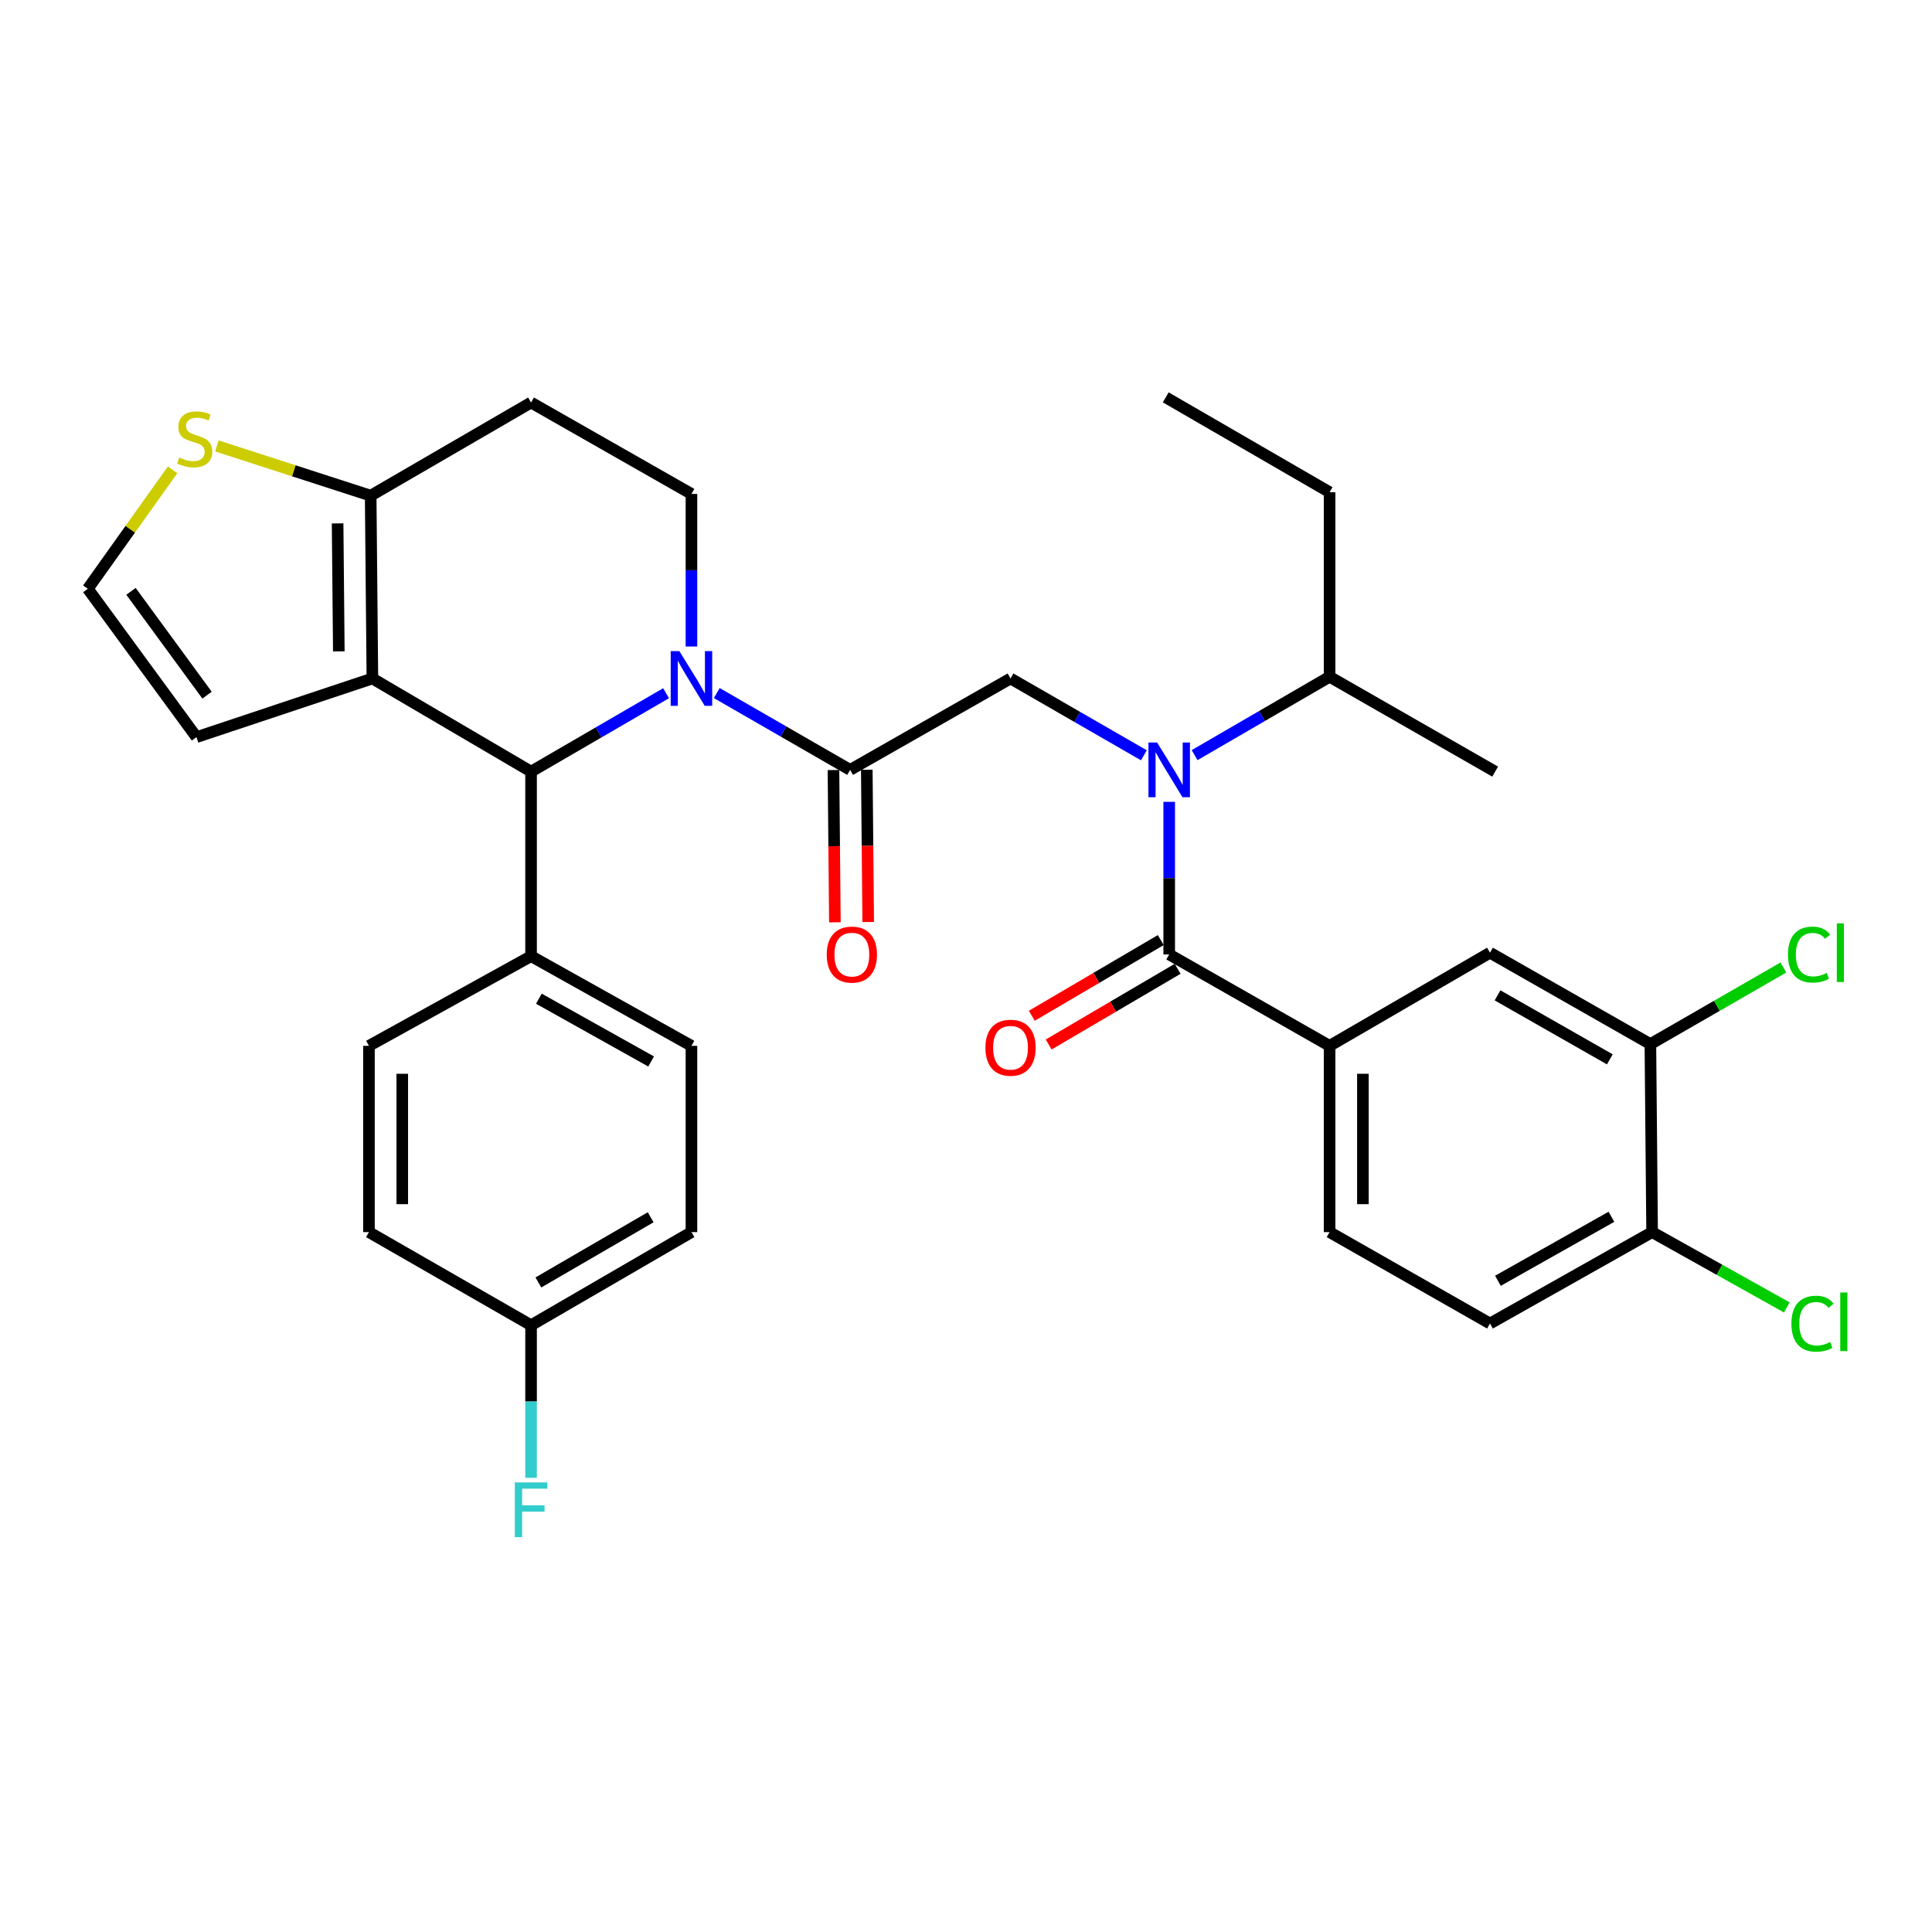 <?xml version='1.0' encoding='iso-8859-1'?>
<svg version='1.1' baseProfile='full'
              xmlns='http://www.w3.org/2000/svg'
                      xmlns:rdkit='http://www.rdkit.org/xml'
                      xmlns:xlink='http://www.w3.org/1999/xlink'
                  xml:space='preserve'
width='1000px' height='1000px' viewBox='0 0 1000 1000'>
<!-- END OF HEADER -->
<rect style='opacity:1.0;fill:#FFFFFF;stroke:none' width='1000' height='1000' x='0' y='0'> </rect>
<path class='bond-0' d='M 592.069,390.938 L 557.558,371.057' style='fill:none;fill-rule:evenodd;stroke:#0000FF;stroke-width:6px;stroke-linecap:butt;stroke-linejoin:miter;stroke-opacity:1' />
<path class='bond-0' d='M 557.558,371.057 L 523.047,351.177' style='fill:none;fill-rule:evenodd;stroke:#000000;stroke-width:6px;stroke-linecap:butt;stroke-linejoin:miter;stroke-opacity:1' />
<path class='bond-1' d='M 605.179,415.038 L 605.179,454.527' style='fill:none;fill-rule:evenodd;stroke:#0000FF;stroke-width:6px;stroke-linecap:butt;stroke-linejoin:miter;stroke-opacity:1' />
<path class='bond-1' d='M 605.179,454.527 L 605.179,494.016' style='fill:none;fill-rule:evenodd;stroke:#000000;stroke-width:6px;stroke-linecap:butt;stroke-linejoin:miter;stroke-opacity:1' />
<path class='bond-2' d='M 618.319,390.86 L 653.255,370.573' style='fill:none;fill-rule:evenodd;stroke:#0000FF;stroke-width:6px;stroke-linecap:butt;stroke-linejoin:miter;stroke-opacity:1' />
<path class='bond-2' d='M 653.255,370.573 L 688.192,350.286' style='fill:none;fill-rule:evenodd;stroke:#000000;stroke-width:6px;stroke-linecap:butt;stroke-linejoin:miter;stroke-opacity:1' />
<path class='bond-3' d='M 688.192,541.329 L 771.215,493.115' style='fill:none;fill-rule:evenodd;stroke:#000000;stroke-width:6px;stroke-linecap:butt;stroke-linejoin:miter;stroke-opacity:1' />
<path class='bond-4' d='M 688.192,541.329 L 688.192,637.737' style='fill:none;fill-rule:evenodd;stroke:#000000;stroke-width:6px;stroke-linecap:butt;stroke-linejoin:miter;stroke-opacity:1' />
<path class='bond-4' d='M 705.438,555.79 L 705.438,623.275' style='fill:none;fill-rule:evenodd;stroke:#000000;stroke-width:6px;stroke-linecap:butt;stroke-linejoin:miter;stroke-opacity:1' />
<path class='bond-5' d='M 688.192,541.329 L 605.179,494.016' style='fill:none;fill-rule:evenodd;stroke:#000000;stroke-width:6px;stroke-linecap:butt;stroke-linejoin:miter;stroke-opacity:1' />
<path class='bond-6' d='M 440.025,398.49 L 405.514,378.609' style='fill:none;fill-rule:evenodd;stroke:#000000;stroke-width:6px;stroke-linecap:butt;stroke-linejoin:miter;stroke-opacity:1' />
<path class='bond-6' d='M 405.514,378.609 L 371.003,358.729' style='fill:none;fill-rule:evenodd;stroke:#0000FF;stroke-width:6px;stroke-linecap:butt;stroke-linejoin:miter;stroke-opacity:1' />
<path class='bond-7' d='M 431.402,398.57 L 431.77,437.979' style='fill:none;fill-rule:evenodd;stroke:#000000;stroke-width:6px;stroke-linecap:butt;stroke-linejoin:miter;stroke-opacity:1' />
<path class='bond-7' d='M 431.77,437.979 L 432.137,477.388' style='fill:none;fill-rule:evenodd;stroke:#FF0000;stroke-width:6px;stroke-linecap:butt;stroke-linejoin:miter;stroke-opacity:1' />
<path class='bond-7' d='M 448.648,398.409 L 449.015,437.818' style='fill:none;fill-rule:evenodd;stroke:#000000;stroke-width:6px;stroke-linecap:butt;stroke-linejoin:miter;stroke-opacity:1' />
<path class='bond-7' d='M 449.015,437.818 L 449.383,477.227' style='fill:none;fill-rule:evenodd;stroke:#FF0000;stroke-width:6px;stroke-linecap:butt;stroke-linejoin:miter;stroke-opacity:1' />
<path class='bond-8' d='M 440.025,398.49 L 523.047,351.177' style='fill:none;fill-rule:evenodd;stroke:#000000;stroke-width:6px;stroke-linecap:butt;stroke-linejoin:miter;stroke-opacity:1' />
<path class='bond-9' d='M 600.814,486.579 L 567.439,506.167' style='fill:none;fill-rule:evenodd;stroke:#000000;stroke-width:6px;stroke-linecap:butt;stroke-linejoin:miter;stroke-opacity:1' />
<path class='bond-9' d='M 567.439,506.167 L 534.063,525.756' style='fill:none;fill-rule:evenodd;stroke:#FF0000;stroke-width:6px;stroke-linecap:butt;stroke-linejoin:miter;stroke-opacity:1' />
<path class='bond-9' d='M 609.544,501.453 L 576.168,521.041' style='fill:none;fill-rule:evenodd;stroke:#000000;stroke-width:6px;stroke-linecap:butt;stroke-linejoin:miter;stroke-opacity:1' />
<path class='bond-9' d='M 576.168,521.041 L 542.793,540.63' style='fill:none;fill-rule:evenodd;stroke:#FF0000;stroke-width:6px;stroke-linecap:butt;stroke-linejoin:miter;stroke-opacity:1' />
<path class='bond-10' d='M 854.237,540.428 L 771.215,493.115' style='fill:none;fill-rule:evenodd;stroke:#000000;stroke-width:6px;stroke-linecap:butt;stroke-linejoin:miter;stroke-opacity:1' />
<path class='bond-10' d='M 833.245,548.315 L 775.129,515.196' style='fill:none;fill-rule:evenodd;stroke:#000000;stroke-width:6px;stroke-linecap:butt;stroke-linejoin:miter;stroke-opacity:1' />
<path class='bond-11' d='M 854.237,540.428 L 888.658,520.6' style='fill:none;fill-rule:evenodd;stroke:#000000;stroke-width:6px;stroke-linecap:butt;stroke-linejoin:miter;stroke-opacity:1' />
<path class='bond-11' d='M 888.658,520.6 L 923.079,500.771' style='fill:none;fill-rule:evenodd;stroke:#00CC00;stroke-width:6px;stroke-linecap:butt;stroke-linejoin:miter;stroke-opacity:1' />
<path class='bond-12' d='M 854.237,540.428 L 855.128,637.737' style='fill:none;fill-rule:evenodd;stroke:#000000;stroke-width:6px;stroke-linecap:butt;stroke-linejoin:miter;stroke-opacity:1' />
<path class='bond-13' d='M 688.192,350.286 L 688.192,254.769' style='fill:none;fill-rule:evenodd;stroke:#000000;stroke-width:6px;stroke-linecap:butt;stroke-linejoin:miter;stroke-opacity:1' />
<path class='bond-14' d='M 688.192,350.286 L 773.897,399.39' style='fill:none;fill-rule:evenodd;stroke:#000000;stroke-width:6px;stroke-linecap:butt;stroke-linejoin:miter;stroke-opacity:1' />
<path class='bond-15' d='M 688.192,254.769 L 603.387,205.674' style='fill:none;fill-rule:evenodd;stroke:#000000;stroke-width:6px;stroke-linecap:butt;stroke-linejoin:miter;stroke-opacity:1' />
<path class='bond-16' d='M 344.753,358.809 L 309.817,379.099' style='fill:none;fill-rule:evenodd;stroke:#0000FF;stroke-width:6px;stroke-linecap:butt;stroke-linejoin:miter;stroke-opacity:1' />
<path class='bond-16' d='M 309.817,379.099 L 274.88,399.39' style='fill:none;fill-rule:evenodd;stroke:#000000;stroke-width:6px;stroke-linecap:butt;stroke-linejoin:miter;stroke-opacity:1' />
<path class='bond-17' d='M 357.893,334.629 L 357.893,295.145' style='fill:none;fill-rule:evenodd;stroke:#0000FF;stroke-width:6px;stroke-linecap:butt;stroke-linejoin:miter;stroke-opacity:1' />
<path class='bond-17' d='M 357.893,295.145 L 357.893,255.66' style='fill:none;fill-rule:evenodd;stroke:#000000;stroke-width:6px;stroke-linecap:butt;stroke-linejoin:miter;stroke-opacity:1' />
<path class='bond-18' d='M 274.88,399.39 L 192.749,351.177' style='fill:none;fill-rule:evenodd;stroke:#000000;stroke-width:6px;stroke-linecap:butt;stroke-linejoin:miter;stroke-opacity:1' />
<path class='bond-19' d='M 274.88,399.39 L 274.88,494.907' style='fill:none;fill-rule:evenodd;stroke:#000000;stroke-width:6px;stroke-linecap:butt;stroke-linejoin:miter;stroke-opacity:1' />
<path class='bond-20' d='M 357.893,255.66 L 274.88,208.348' style='fill:none;fill-rule:evenodd;stroke:#000000;stroke-width:6px;stroke-linecap:butt;stroke-linejoin:miter;stroke-opacity:1' />
<path class='bond-21' d='M 274.88,208.348 L 191.858,256.551' style='fill:none;fill-rule:evenodd;stroke:#000000;stroke-width:6px;stroke-linecap:butt;stroke-linejoin:miter;stroke-opacity:1' />
<path class='bond-22' d='M 192.749,351.177 L 191.858,256.551' style='fill:none;fill-rule:evenodd;stroke:#000000;stroke-width:6px;stroke-linecap:butt;stroke-linejoin:miter;stroke-opacity:1' />
<path class='bond-22' d='M 175.37,337.146 L 174.746,270.908' style='fill:none;fill-rule:evenodd;stroke:#000000;stroke-width:6px;stroke-linecap:butt;stroke-linejoin:miter;stroke-opacity:1' />
<path class='bond-23' d='M 192.749,351.177 L 101.697,381.531' style='fill:none;fill-rule:evenodd;stroke:#000000;stroke-width:6px;stroke-linecap:butt;stroke-linejoin:miter;stroke-opacity:1' />
<path class='bond-24' d='M 191.858,256.551 L 152.064,243.68' style='fill:none;fill-rule:evenodd;stroke:#000000;stroke-width:6px;stroke-linecap:butt;stroke-linejoin:miter;stroke-opacity:1' />
<path class='bond-24' d='M 152.064,243.68 L 112.269,230.809' style='fill:none;fill-rule:evenodd;stroke:#CCCC00;stroke-width:6px;stroke-linecap:butt;stroke-linejoin:miter;stroke-opacity:1' />
<path class='bond-25' d='M 89.333,243.185 L 67.394,273.97' style='fill:none;fill-rule:evenodd;stroke:#CCCC00;stroke-width:6px;stroke-linecap:butt;stroke-linejoin:miter;stroke-opacity:1' />
<path class='bond-25' d='M 67.394,273.97 L 45.455,304.755' style='fill:none;fill-rule:evenodd;stroke:#000000;stroke-width:6px;stroke-linecap:butt;stroke-linejoin:miter;stroke-opacity:1' />
<path class='bond-26' d='M 45.455,304.755 L 101.697,381.531' style='fill:none;fill-rule:evenodd;stroke:#000000;stroke-width:6px;stroke-linecap:butt;stroke-linejoin:miter;stroke-opacity:1' />
<path class='bond-26' d='M 67.804,306.08 L 107.174,359.822' style='fill:none;fill-rule:evenodd;stroke:#000000;stroke-width:6px;stroke-linecap:butt;stroke-linejoin:miter;stroke-opacity:1' />
<path class='bond-27' d='M 274.88,494.907 L 357.893,541.329' style='fill:none;fill-rule:evenodd;stroke:#000000;stroke-width:6px;stroke-linecap:butt;stroke-linejoin:miter;stroke-opacity:1' />
<path class='bond-27' d='M 278.915,516.923 L 337.024,549.418' style='fill:none;fill-rule:evenodd;stroke:#000000;stroke-width:6px;stroke-linecap:butt;stroke-linejoin:miter;stroke-opacity:1' />
<path class='bond-28' d='M 274.88,494.907 L 190.967,541.329' style='fill:none;fill-rule:evenodd;stroke:#000000;stroke-width:6px;stroke-linecap:butt;stroke-linejoin:miter;stroke-opacity:1' />
<path class='bond-29' d='M 357.893,541.329 L 357.893,637.737' style='fill:none;fill-rule:evenodd;stroke:#000000;stroke-width:6px;stroke-linecap:butt;stroke-linejoin:miter;stroke-opacity:1' />
<path class='bond-30' d='M 190.967,541.329 L 190.967,637.737' style='fill:none;fill-rule:evenodd;stroke:#000000;stroke-width:6px;stroke-linecap:butt;stroke-linejoin:miter;stroke-opacity:1' />
<path class='bond-30' d='M 208.213,555.79 L 208.213,623.275' style='fill:none;fill-rule:evenodd;stroke:#000000;stroke-width:6px;stroke-linecap:butt;stroke-linejoin:miter;stroke-opacity:1' />
<path class='bond-31' d='M 274.88,685.94 L 190.967,637.737' style='fill:none;fill-rule:evenodd;stroke:#000000;stroke-width:6px;stroke-linecap:butt;stroke-linejoin:miter;stroke-opacity:1' />
<path class='bond-32' d='M 274.88,685.94 L 274.88,725.425' style='fill:none;fill-rule:evenodd;stroke:#000000;stroke-width:6px;stroke-linecap:butt;stroke-linejoin:miter;stroke-opacity:1' />
<path class='bond-32' d='M 274.88,725.425 L 274.88,764.909' style='fill:none;fill-rule:evenodd;stroke:#33CCCC;stroke-width:6px;stroke-linecap:butt;stroke-linejoin:miter;stroke-opacity:1' />
<path class='bond-33' d='M 274.88,685.94 L 357.893,637.737' style='fill:none;fill-rule:evenodd;stroke:#000000;stroke-width:6px;stroke-linecap:butt;stroke-linejoin:miter;stroke-opacity:1' />
<path class='bond-33' d='M 278.672,663.796 L 336.781,630.053' style='fill:none;fill-rule:evenodd;stroke:#000000;stroke-width:6px;stroke-linecap:butt;stroke-linejoin:miter;stroke-opacity:1' />
<path class='bond-34' d='M 855.128,637.737 L 771.215,685.049' style='fill:none;fill-rule:evenodd;stroke:#000000;stroke-width:6px;stroke-linecap:butt;stroke-linejoin:miter;stroke-opacity:1' />
<path class='bond-34' d='M 834.071,629.81 L 775.331,662.929' style='fill:none;fill-rule:evenodd;stroke:#000000;stroke-width:6px;stroke-linecap:butt;stroke-linejoin:miter;stroke-opacity:1' />
<path class='bond-35' d='M 855.128,637.737 L 889.99,657.23' style='fill:none;fill-rule:evenodd;stroke:#000000;stroke-width:6px;stroke-linecap:butt;stroke-linejoin:miter;stroke-opacity:1' />
<path class='bond-35' d='M 889.99,657.23 L 924.853,676.723' style='fill:none;fill-rule:evenodd;stroke:#00CC00;stroke-width:6px;stroke-linecap:butt;stroke-linejoin:miter;stroke-opacity:1' />
<path class='bond-36' d='M 688.192,637.737 L 771.215,685.049' style='fill:none;fill-rule:evenodd;stroke:#000000;stroke-width:6px;stroke-linecap:butt;stroke-linejoin:miter;stroke-opacity:1' />
<path  class='atom-0' d='M 598.919 384.33
L 608.199 399.33
Q 609.119 400.81, 610.599 403.49
Q 612.079 406.17, 612.159 406.33
L 612.159 384.33
L 615.919 384.33
L 615.919 412.65
L 612.039 412.65
L 602.079 396.25
Q 600.919 394.33, 599.679 392.13
Q 598.479 389.93, 598.119 389.25
L 598.119 412.65
L 594.439 412.65
L 594.439 384.33
L 598.919 384.33
' fill='#0000FF'/>
<path  class='atom-3' d='M 427.916 494.096
Q 427.916 487.296, 431.276 483.496
Q 434.636 479.696, 440.916 479.696
Q 447.196 479.696, 450.556 483.496
Q 453.916 487.296, 453.916 494.096
Q 453.916 500.976, 450.516 504.896
Q 447.116 508.776, 440.916 508.776
Q 434.676 508.776, 431.276 504.896
Q 427.916 501.016, 427.916 494.096
M 440.916 505.576
Q 445.236 505.576, 447.556 502.696
Q 449.916 499.776, 449.916 494.096
Q 449.916 488.536, 447.556 485.736
Q 445.236 482.896, 440.916 482.896
Q 436.596 482.896, 434.236 485.696
Q 431.916 488.496, 431.916 494.096
Q 431.916 499.816, 434.236 502.696
Q 436.596 505.576, 440.916 505.576
' fill='#FF0000'/>
<path  class='atom-6' d='M 510.047 542.3
Q 510.047 535.5, 513.407 531.7
Q 516.767 527.9, 523.047 527.9
Q 529.327 527.9, 532.687 531.7
Q 536.047 535.5, 536.047 542.3
Q 536.047 549.18, 532.647 553.1
Q 529.247 556.98, 523.047 556.98
Q 516.807 556.98, 513.407 553.1
Q 510.047 549.22, 510.047 542.3
M 523.047 553.78
Q 527.367 553.78, 529.687 550.9
Q 532.047 547.98, 532.047 542.3
Q 532.047 536.74, 529.687 533.94
Q 527.367 531.1, 523.047 531.1
Q 518.727 531.1, 516.367 533.9
Q 514.047 536.7, 514.047 542.3
Q 514.047 548.02, 516.367 550.9
Q 518.727 553.78, 523.047 553.78
' fill='#FF0000'/>
<path  class='atom-11' d='M 351.633 337.017
L 360.913 352.017
Q 361.833 353.497, 363.313 356.177
Q 364.793 358.857, 364.873 359.017
L 364.873 337.017
L 368.633 337.017
L 368.633 365.337
L 364.753 365.337
L 354.793 348.937
Q 353.633 347.017, 352.393 344.817
Q 351.193 342.617, 350.833 341.937
L 350.833 365.337
L 347.153 365.337
L 347.153 337.017
L 351.633 337.017
' fill='#0000FF'/>
<path  class='atom-17' d='M 92.796 236.818
Q 93.117 236.938, 94.436 237.498
Q 95.757 238.058, 97.197 238.418
Q 98.677 238.738, 100.117 238.738
Q 102.797 238.738, 104.357 237.458
Q 105.917 236.138, 105.917 233.858
Q 105.917 232.298, 105.117 231.338
Q 104.357 230.378, 103.157 229.858
Q 101.957 229.338, 99.957 228.738
Q 97.436 227.978, 95.916 227.258
Q 94.436 226.538, 93.356 225.018
Q 92.317 223.498, 92.317 220.938
Q 92.317 217.378, 94.716 215.178
Q 97.156 212.978, 101.957 212.978
Q 105.237 212.978, 108.957 214.538
L 108.037 217.618
Q 104.637 216.218, 102.077 216.218
Q 99.317 216.218, 97.796 217.378
Q 96.276 218.498, 96.317 220.458
Q 96.317 221.978, 97.076 222.898
Q 97.876 223.818, 98.996 224.338
Q 100.157 224.858, 102.077 225.458
Q 104.637 226.258, 106.157 227.058
Q 107.677 227.858, 108.757 229.498
Q 109.877 231.098, 109.877 233.858
Q 109.877 237.778, 107.237 239.898
Q 104.637 241.978, 100.277 241.978
Q 97.757 241.978, 95.837 241.418
Q 93.957 240.898, 91.716 239.978
L 92.796 236.818
' fill='#CCCC00'/>
<path  class='atom-26' d='M 266.46 767.297
L 283.3 767.297
L 283.3 770.537
L 270.26 770.537
L 270.26 779.137
L 281.86 779.137
L 281.86 782.417
L 270.26 782.417
L 270.26 795.617
L 266.46 795.617
L 266.46 767.297
' fill='#33CCCC'/>
<path  class='atom-32' d='M 925.449 494.095
Q 925.449 487.055, 928.729 483.375
Q 932.049 479.655, 938.329 479.655
Q 944.169 479.655, 947.289 483.775
L 944.649 485.935
Q 942.369 482.935, 938.329 482.935
Q 934.049 482.935, 931.769 485.815
Q 929.529 488.655, 929.529 494.095
Q 929.529 499.695, 931.849 502.575
Q 934.209 505.455, 938.769 505.455
Q 941.889 505.455, 945.529 503.575
L 946.649 506.575
Q 945.169 507.535, 942.929 508.095
Q 940.689 508.655, 938.209 508.655
Q 932.049 508.655, 928.729 504.895
Q 925.449 501.135, 925.449 494.095
' fill='#00CC00'/>
<path  class='atom-32' d='M 950.729 477.935
L 954.409 477.935
L 954.409 508.295
L 950.729 508.295
L 950.729 477.935
' fill='#00CC00'/>
<path  class='atom-33' d='M 927.231 685.138
Q 927.231 678.098, 930.511 674.418
Q 933.831 670.698, 940.111 670.698
Q 945.951 670.698, 949.071 674.818
L 946.431 676.978
Q 944.151 673.978, 940.111 673.978
Q 935.831 673.978, 933.551 676.858
Q 931.311 679.698, 931.311 685.138
Q 931.311 690.738, 933.631 693.618
Q 935.991 696.498, 940.551 696.498
Q 943.671 696.498, 947.311 694.618
L 948.431 697.618
Q 946.951 698.578, 944.711 699.138
Q 942.471 699.698, 939.991 699.698
Q 933.831 699.698, 930.511 695.938
Q 927.231 692.178, 927.231 685.138
' fill='#00CC00'/>
<path  class='atom-33' d='M 952.511 668.978
L 956.191 668.978
L 956.191 699.338
L 952.511 699.338
L 952.511 668.978
' fill='#00CC00'/>
</svg>
